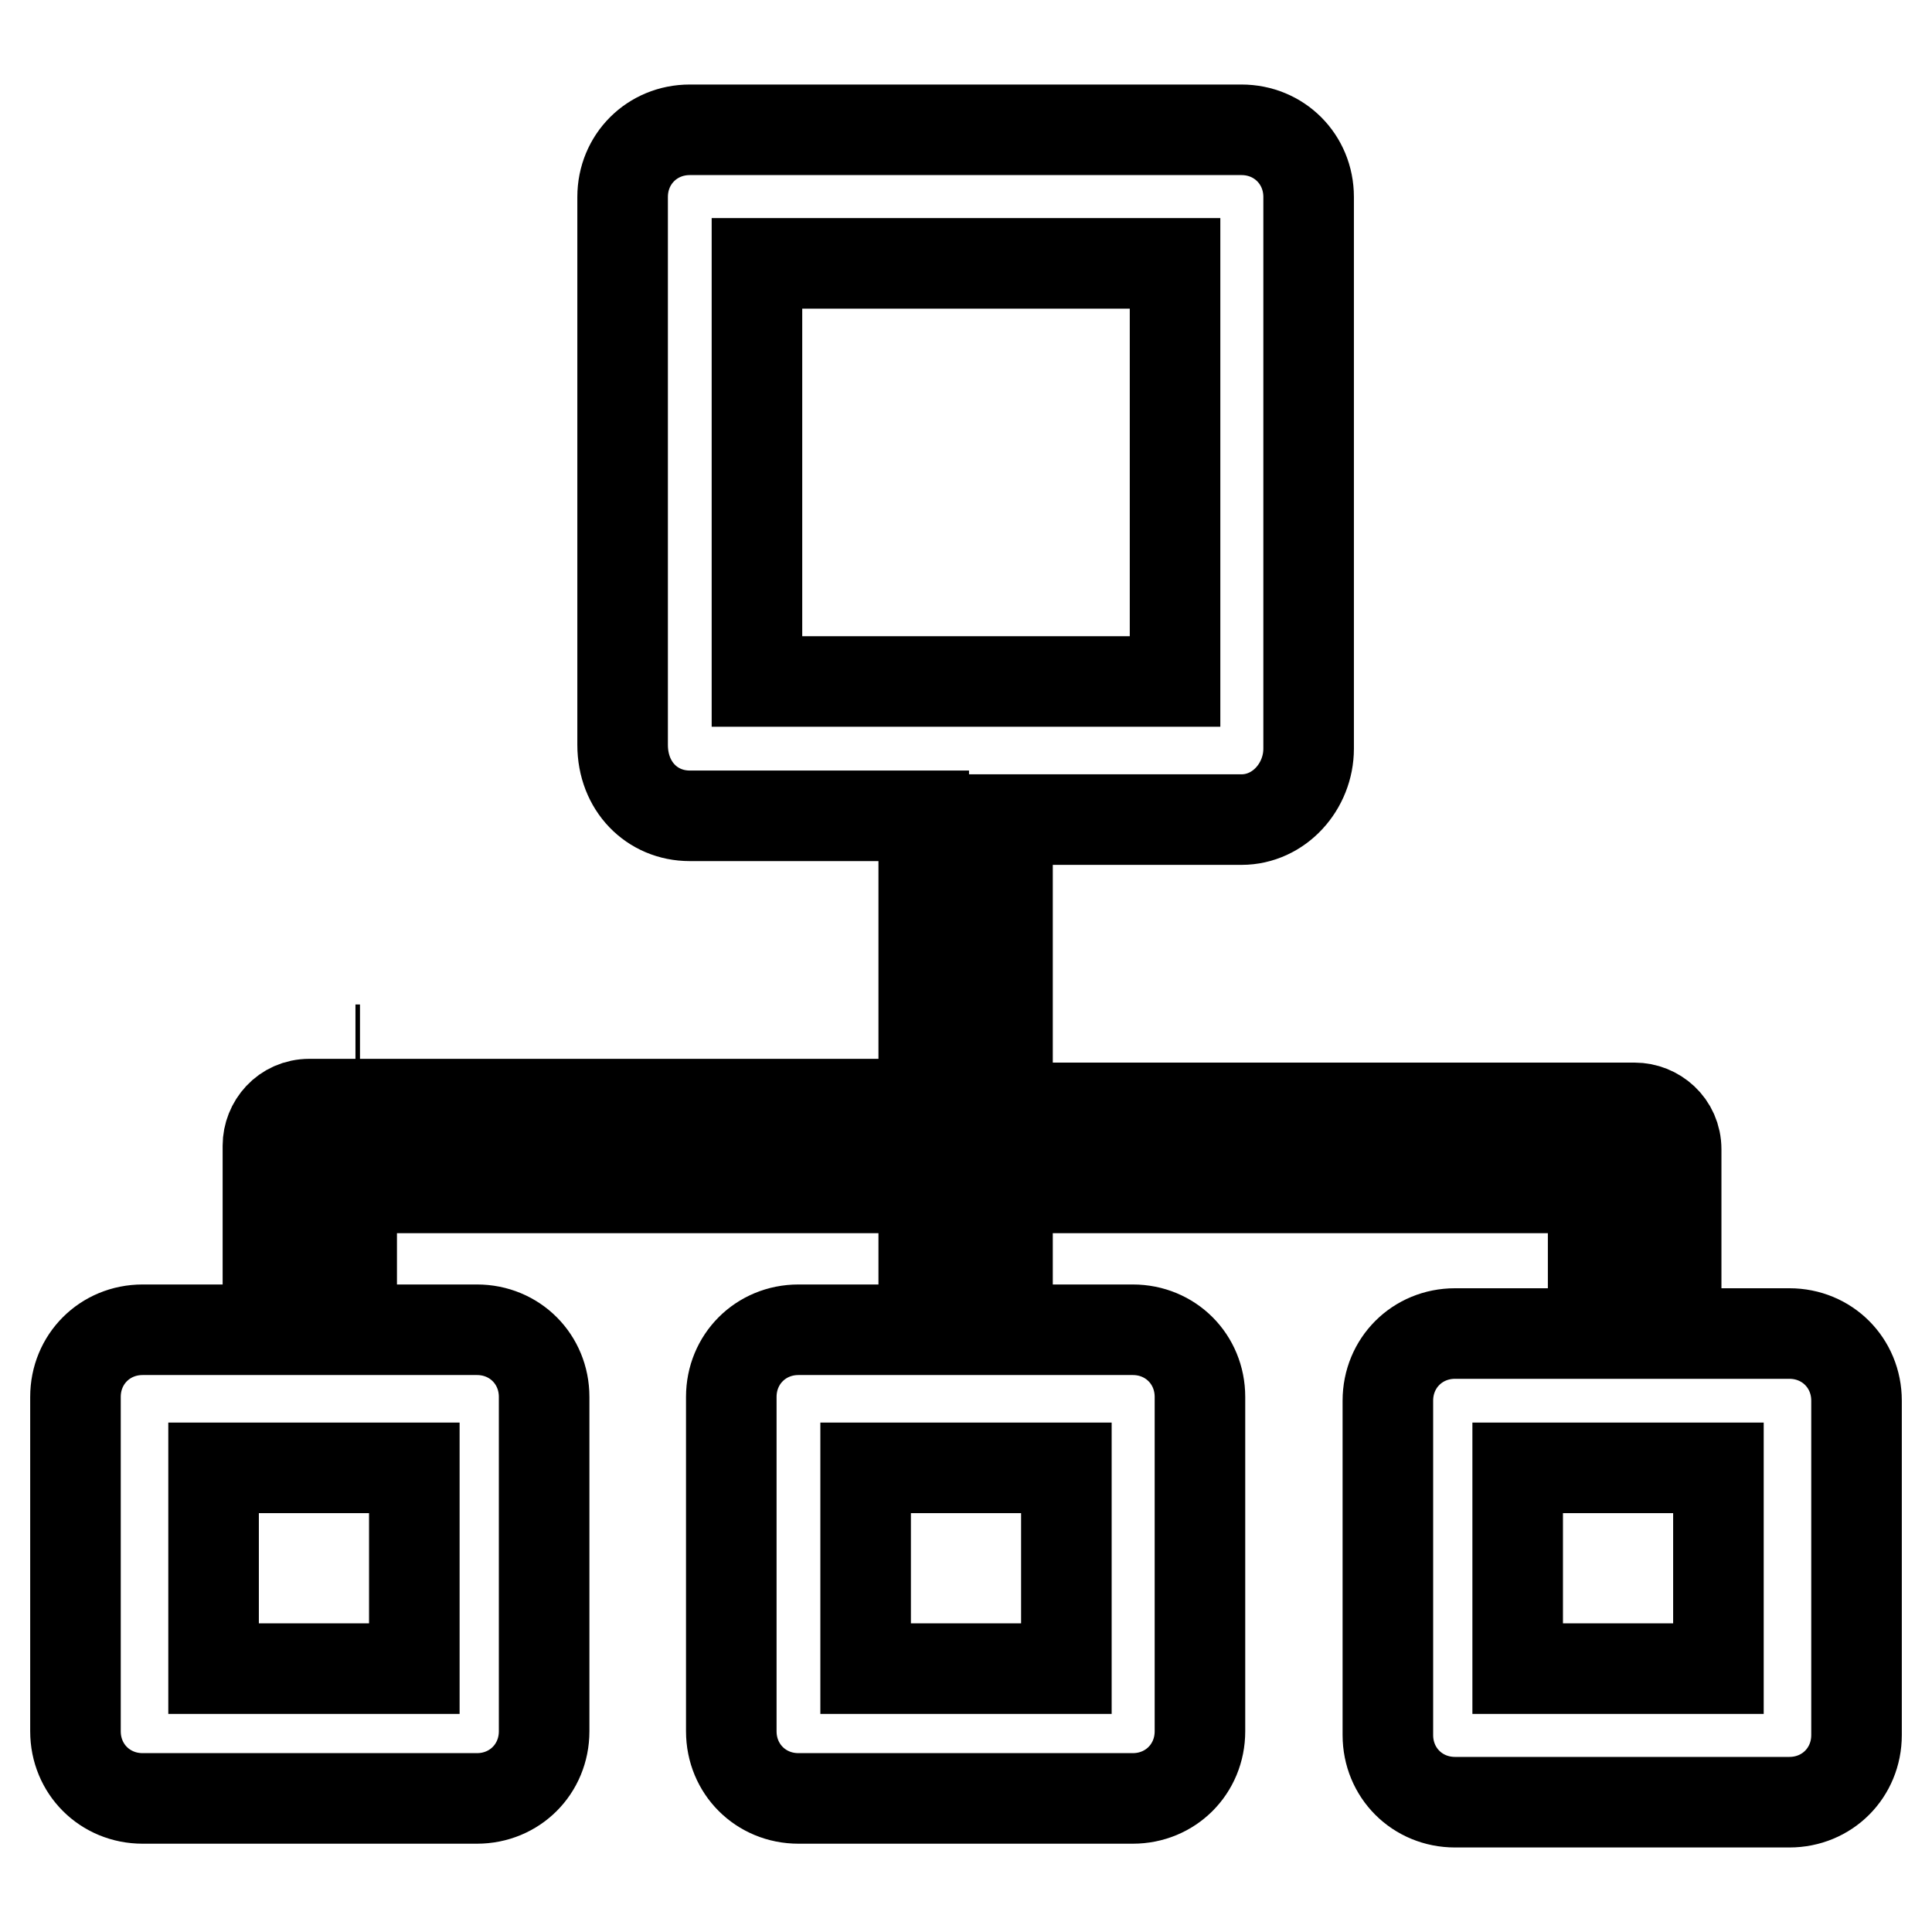 <?xml version="1.0" encoding="utf-8"?>
<!-- Svg Vector Icons : http://www.onlinewebfonts.com/icon -->
<!DOCTYPE svg PUBLIC "-//W3C//DTD SVG 1.1//EN" "http://www.w3.org/Graphics/SVG/1.1/DTD/svg11.dtd">
<svg version="1.1" xmlns="http://www.w3.org/2000/svg" xmlns:xlink="http://www.w3.org/1999/xlink" x="0px" y="0px" viewBox="0 0 256 256" enable-background="new 0 0 256 256" xml:space="preserve">
<g> <path stroke-width="12" fill-opacity="0" stroke="#000000"  d="M47.1,139.1L47.1,139.1L47.1,139.1h0.6H47.1z M211.1,176.2v-18.8h-77.6v18.8h16.6c5,0,8.9,3.9,8.9,8.9l0,0 v44.3c0,5-3.9,8.9-8.9,8.9l0,0h-44.3c-5,0-8.9-3.9-8.9-8.9l0,0v-44.3c0-5,3.9-8.9,8.9-8.9l0,0h16.6v-18.8H46.6v18.8h16.6 c5,0,8.9,3.9,8.9,8.9l0,0v44.3c0,5-3.9,8.9-8.9,8.9l0,0H18.9c-5,0-8.9-3.9-8.9-8.9l0,0v-44.3c0-5,3.9-8.9,8.9-8.9l0,0h16.6v-24.4 l0,0c0-2.8,2.2-5.5,5.5-5.5h81.4v-38.2h-31c-5,0-8.9-3.9-8.9-9.4l0,0V26.1c0-5,3.9-8.9,8.9-8.9l0,0h73.1c5,0,8.9,3.9,8.9,8.9l0,0 v73.1c0,5-3.9,9.4-8.9,9.4l0,0h-31v38.2h83.1l0,0c2.8,0,5.5,2.2,5.5,5.5v24.4h15c5,0,8.9,3.9,8.9,8.9l0,0v44.3c0,5-3.9,8.9-8.9,8.9 l0,0h-44.3c-5,0-8.9-3.9-8.9-8.9l0,0v-44.3c0-5,3.9-8.9,8.9-8.9l0,0h18.3V176.2z M227.7,194.5L227.7,194.5h-26.6v26.6h26.6V194.5 L227.7,194.5z M54.3,194.5L54.3,194.5h-26v26.6h26.6v-26.6H54.3z M141.3,194.5L141.3,194.5h-26.6v26.6h26.6V194.5L141.3,194.5z  M155.7,34.9L155.7,34.9h-55.4v55.4h55.4V34.9L155.7,34.9z"/></g>
</svg>